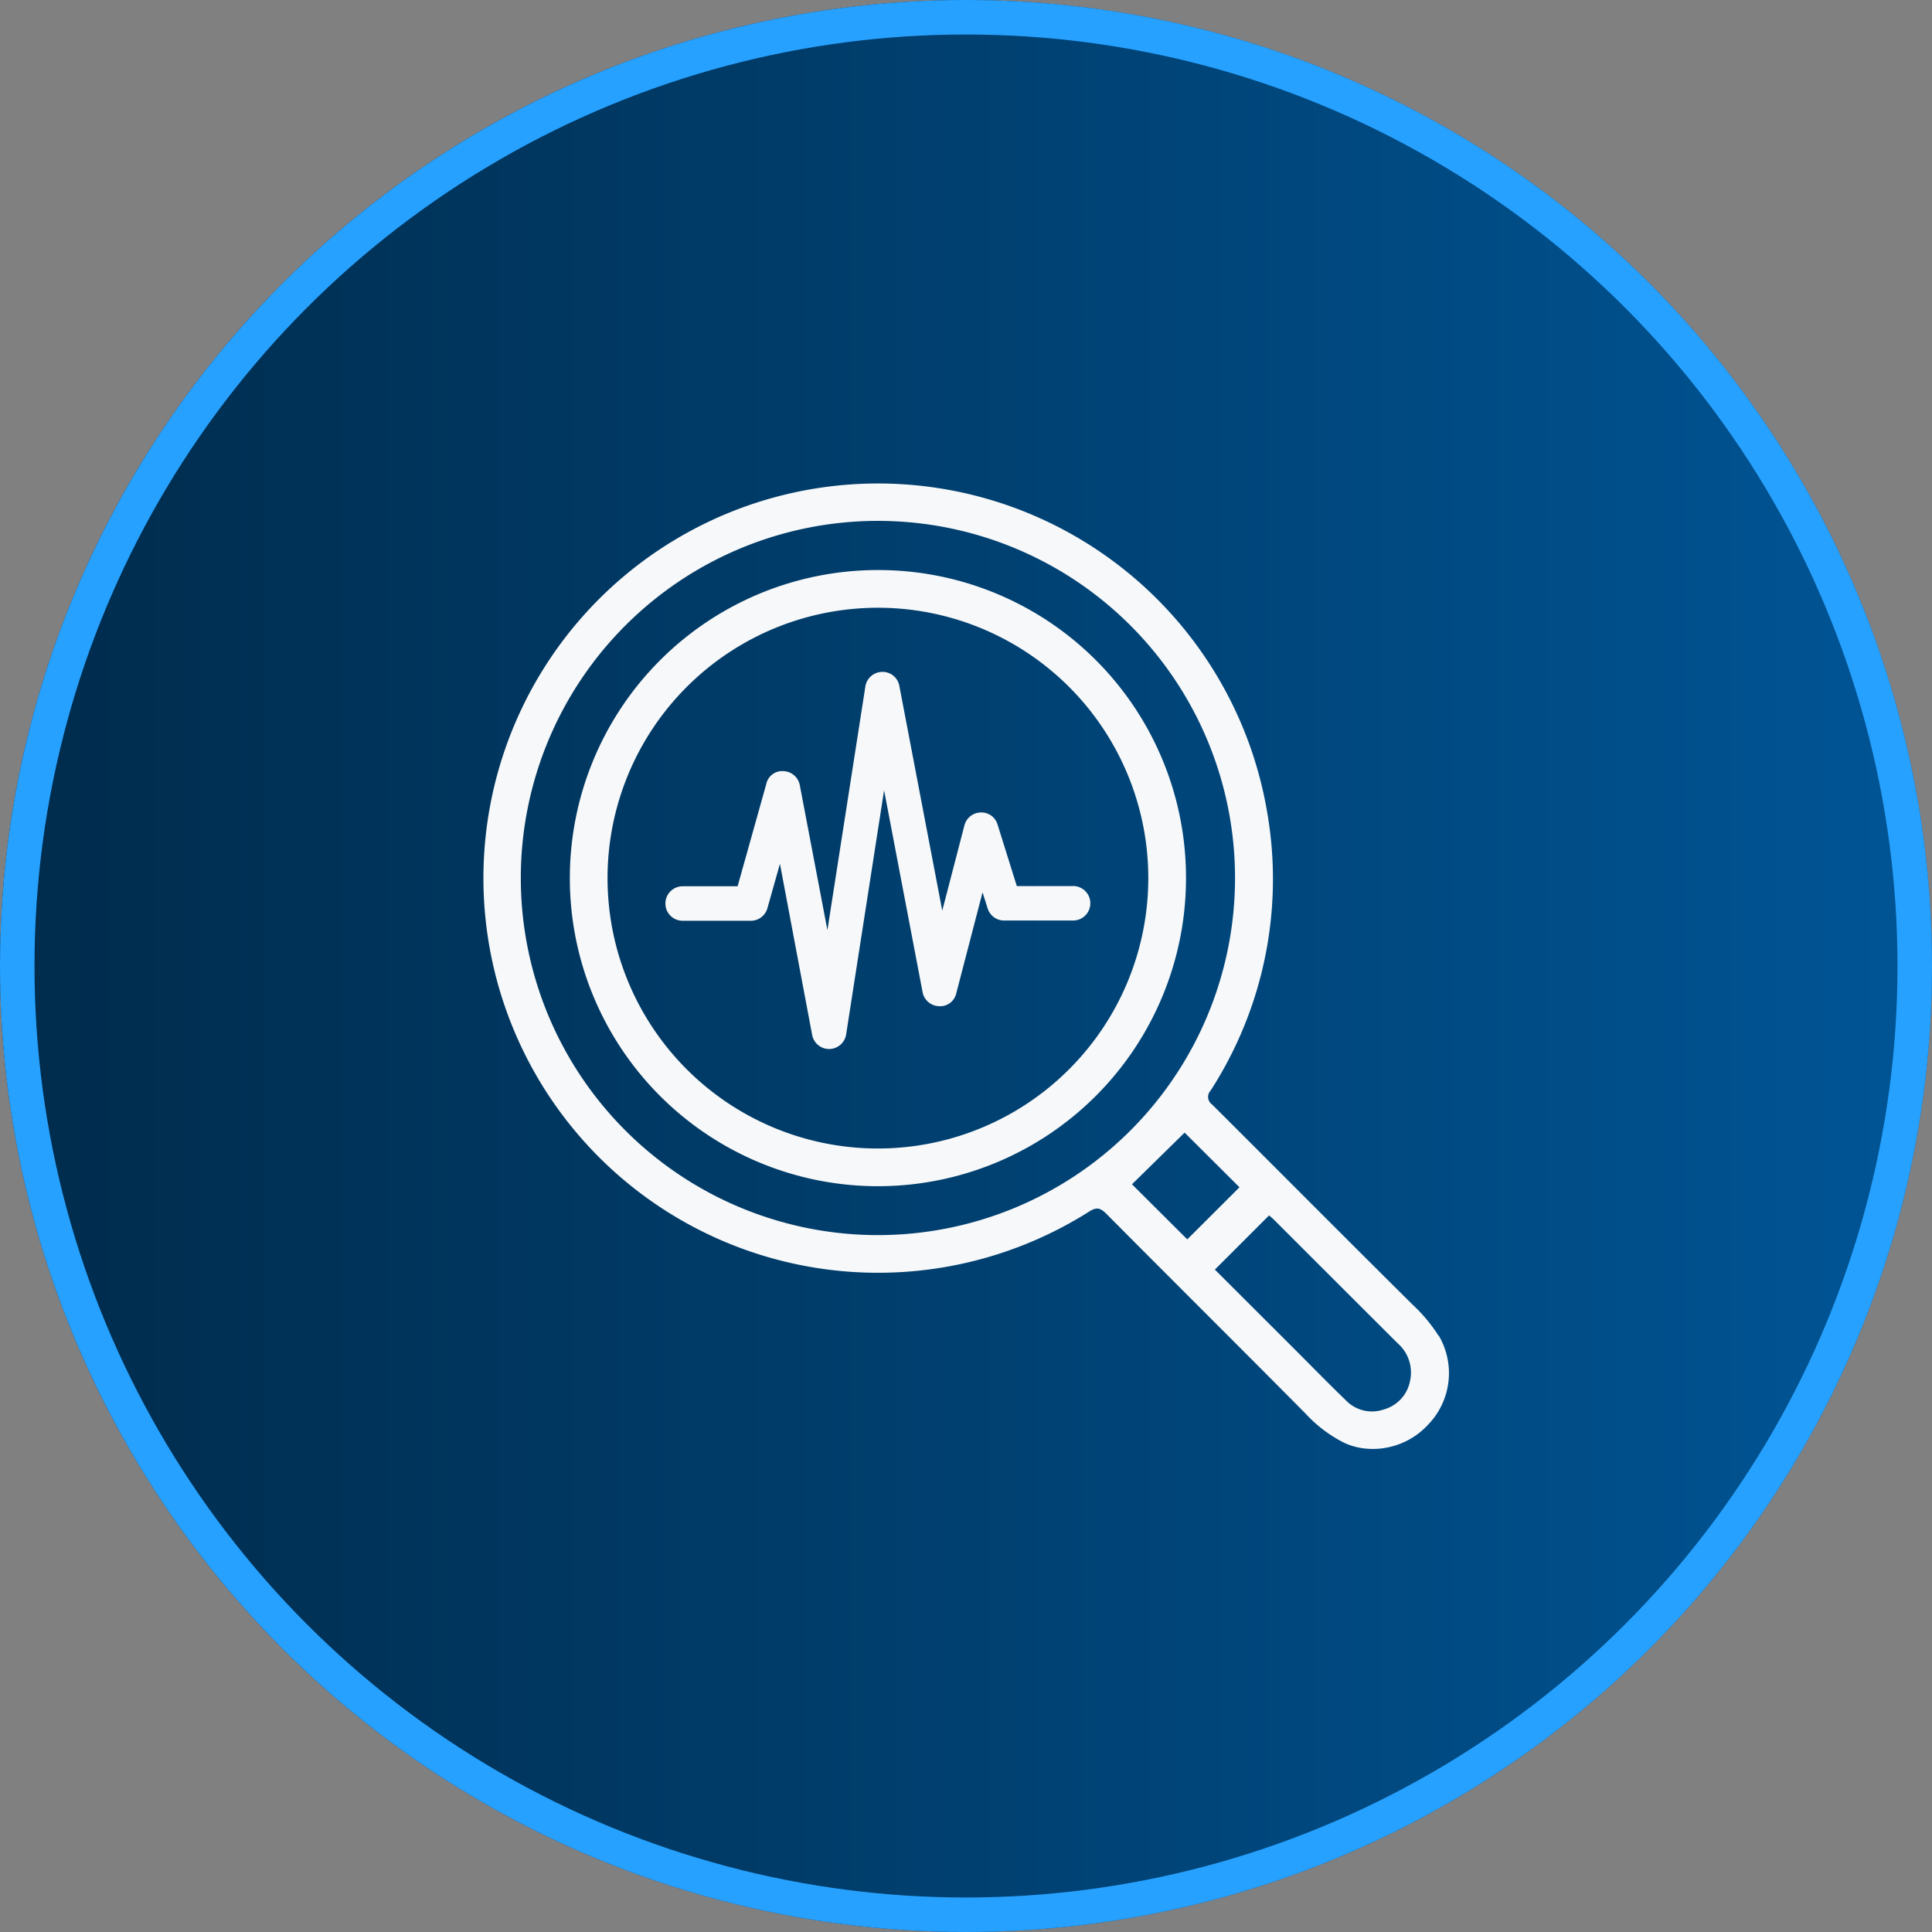 <svg xmlns="http://www.w3.org/2000/svg" width="56" height="56" viewBox="0 0 56 56"><rect x="0" y="0" width="56" height="56" fill="#808080" stroke="none"/><defs><linearGradient id="linear-gradient" x1="1" x2="0" y1=".5" y2=".5" gradientUnits="objectBoundingBox"><stop offset="0" stop-color="#005596"/><stop offset="1" stop-color="#002b4b"/></linearGradient><clipPath id="clip-path"><path id="Rectangle_662" fill="#f7f8f9" d="M0 0h27.986v28H0z" data-name="Rectangle 662"/></clipPath></defs><g id="Group_1346" data-name="Group 1346" transform="translate(-14532 161)"><g id="Ellipse_15" fill="url(#linear-gradient)" stroke="#27a1ff" stroke-width="1" data-name="Ellipse 15" transform="translate(14532 -161)"><circle cx="28" cy="28" r="28" stroke="none"/><circle cx="28" cy="28" r="27.5" fill="none"/></g><g id="Group_884" data-name="Group 884" transform="translate(14546.007 -147)"><g id="Group_883" fill="#f7f8f9" clip-path="url(#clip-path)" data-name="Group 883"><path id="Path_257" d="M27.693 24.721a4.7 4.7 0 0 0-.763-.913c-1.941-1.924-3.866-3.863-5.8-5.79a.27.27 0 0 1-.046-.409 11.3 11.3 0 0 0 1.641-8.053 11.439 11.439 0 1 0-5.173 11.569c.206-.131.316-.133.5.048 1.925 1.94 3.866 3.864 5.788 5.806a3.9 3.9 0 0 0 1.126.847 1.958 1.958 0 0 0 .515.151 2.178 2.178 0 0 0 1.906-.682 2.149 2.149 0 0 0 .314-2.574M11.425 21.8a10.351 10.351 0 1 1 10.366-10.342A10.351 10.351 0 0 1 11.425 21.8m7.376-1.47 1.529-1.5 1.59 1.584-1.513 1.51-1.606-1.6M26.869 26a1.066 1.066 0 0 1-.759.852 1.049 1.049 0 0 1-1.11-.267c-.5-.482-.981-.976-1.47-1.465l-2.323-2.32 1.571-1.571c.038.033.087.072.132.116q1.8 1.8 3.594 3.59A1.123 1.123 0 0 1 26.869 26" data-name="Path 257"/><path id="Path_258" d="M11.4 2.523a8.93 8.93 0 1 0 8.97 8.916 8.919 8.919 0 0 0-8.97-8.916m.053 16.767a7.837 7.837 0 1 1 7.824-7.854 7.839 7.839 0 0 1-7.824 7.854" data-name="Path 258"/><path id="Path_259" d="M17.1 11.684h-1.634L14.908 9.9a.489.489 0 0 0-.489-.35.5.5 0 0 0-.472.374l-.642 2.471-1.244-6.514a.493.493 0 0 0-.5-.406.5.5 0 0 0-.485.423l-1.1 7.062-.8-4.2a.5.5 0 0 0-.47-.408.47.47 0 0 0-.5.366l-.833 2.971H5.78a.5.5 0 1 0 0 1h1.976a.5.5 0 0 0 .481-.365l.363-1.286L9.534 16a.5.5 0 0 0 .491.406h.009a.5.5 0 0 0 .485-.424l1.1-7.075 1.117 5.858a.5.5 0 0 0 .475.4.478.478 0 0 0 .5-.374l.762-2.927.147.467a.5.5 0 0 0 .477.351h2a.5.5 0 0 0 0-1" data-name="Path 259"/></g></g></g></svg>